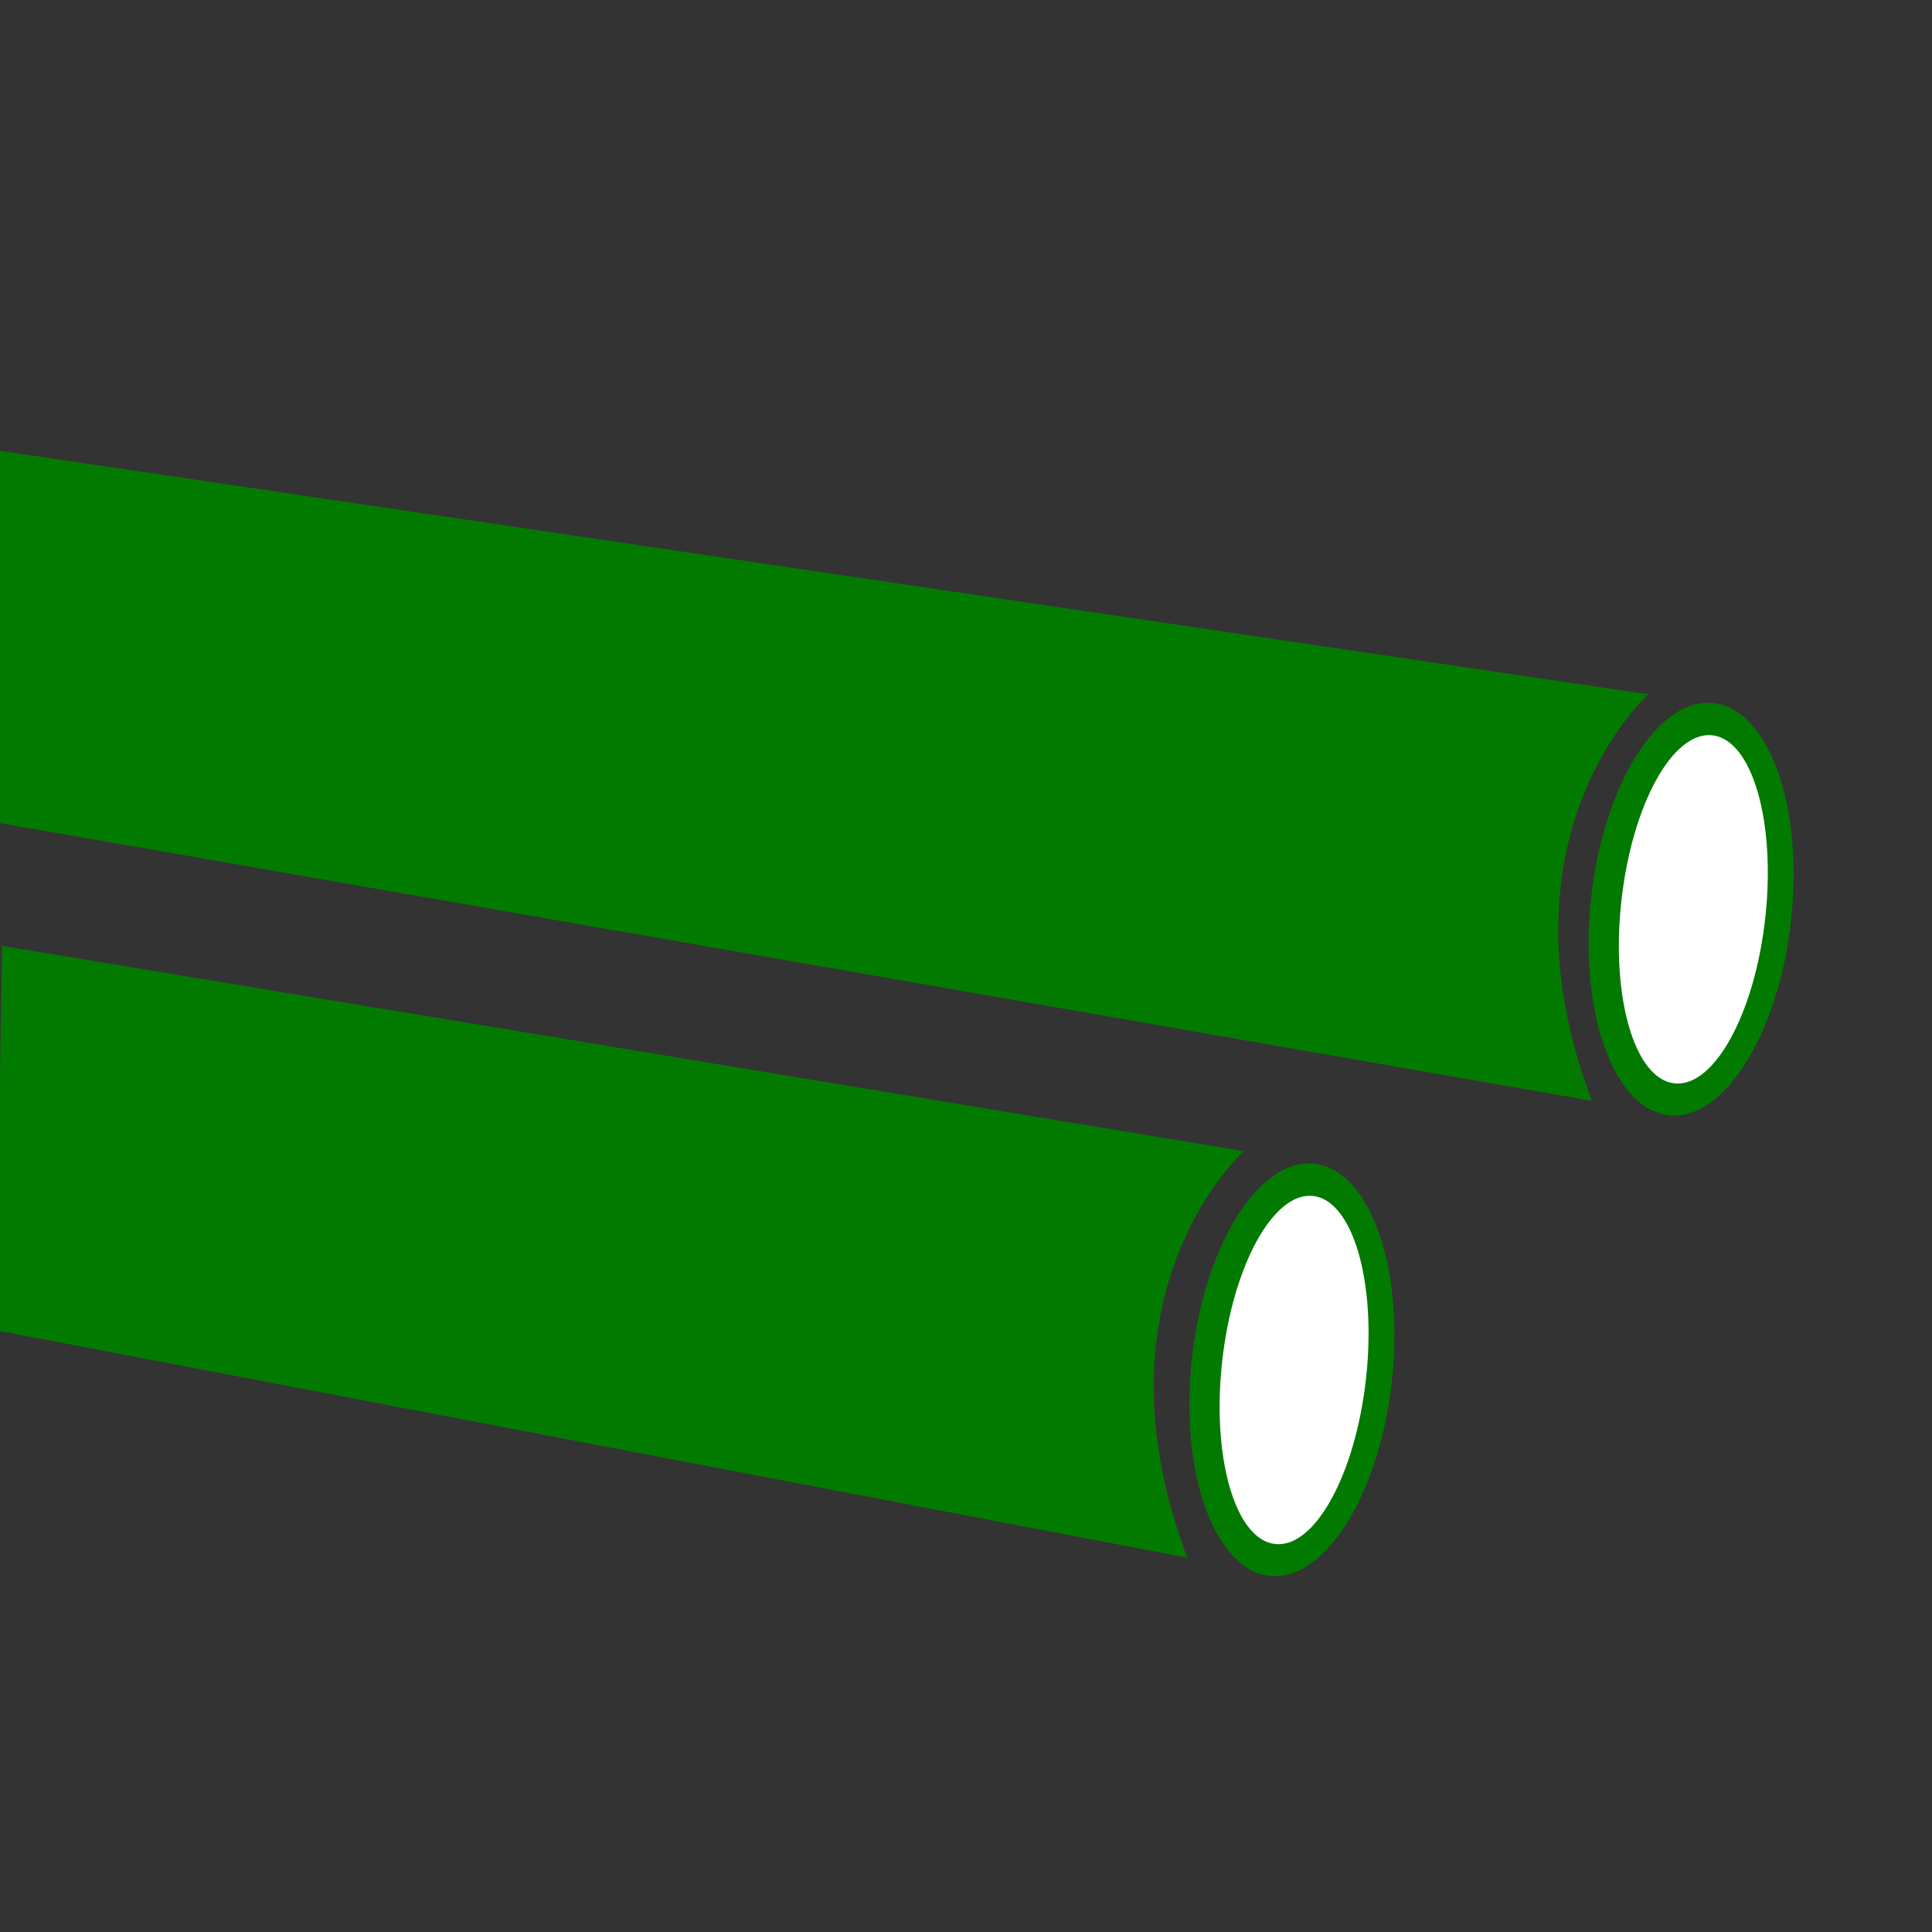 <?xml version="1.0" encoding="utf-8"?>
<!-- Generator: Adobe Illustrator 25.2.3, SVG Export Plug-In . SVG Version: 6.00 Build 0)  -->
<svg version="1.1" id="Vrstva_1" xmlns="http://www.w3.org/2000/svg" xmlns:xlink="http://www.w3.org/1999/xlink" x="0px" y="0px"
	 viewBox="0 0 96 96" style="enable-background:new 0 0 96 96;" xml:space="preserve">
<rect x="0" y="0" width="96" height="96" fill="#333333" stroke="none"/>
<style type="text/css">
	.st0{fill:#027A00;}
	.st1{fill:#FFFFFF;}
</style>
<path class="st0" d="M81.9,34.5c0,0-7.8,7-2.8,20.2L0,40.9V22.4L81.9,34.5z"/>
<ellipse transform="matrix(0.108 -0.994 0.994 0.108 -10.43 124.524)" class="st0" cx="64.2" cy="68.1" rx="10.3" ry="5"/>
<path class="st0" d="M61.8,57.2c0,0-7.8,7-2.8,20.2L-0.2,66.1L0.1,47L61.8,57.2z"/>
<ellipse transform="matrix(0.108 -0.994 0.994 0.108 -10.333 124.634)" class="st1" cx="64.3" cy="68.1" rx="8.7" ry="3.6"/>
<ellipse transform="matrix(0.108 -0.994 0.994 0.108 30.129 123.8)" class="st0" cx="84" cy="45.1" rx="10.3" ry="5"/>
<ellipse transform="matrix(0.108 -0.994 0.994 0.108 30.229 123.908)" class="st1" cx="84.1" cy="45.1" rx="8.7" ry="3.6"/>
</svg>
